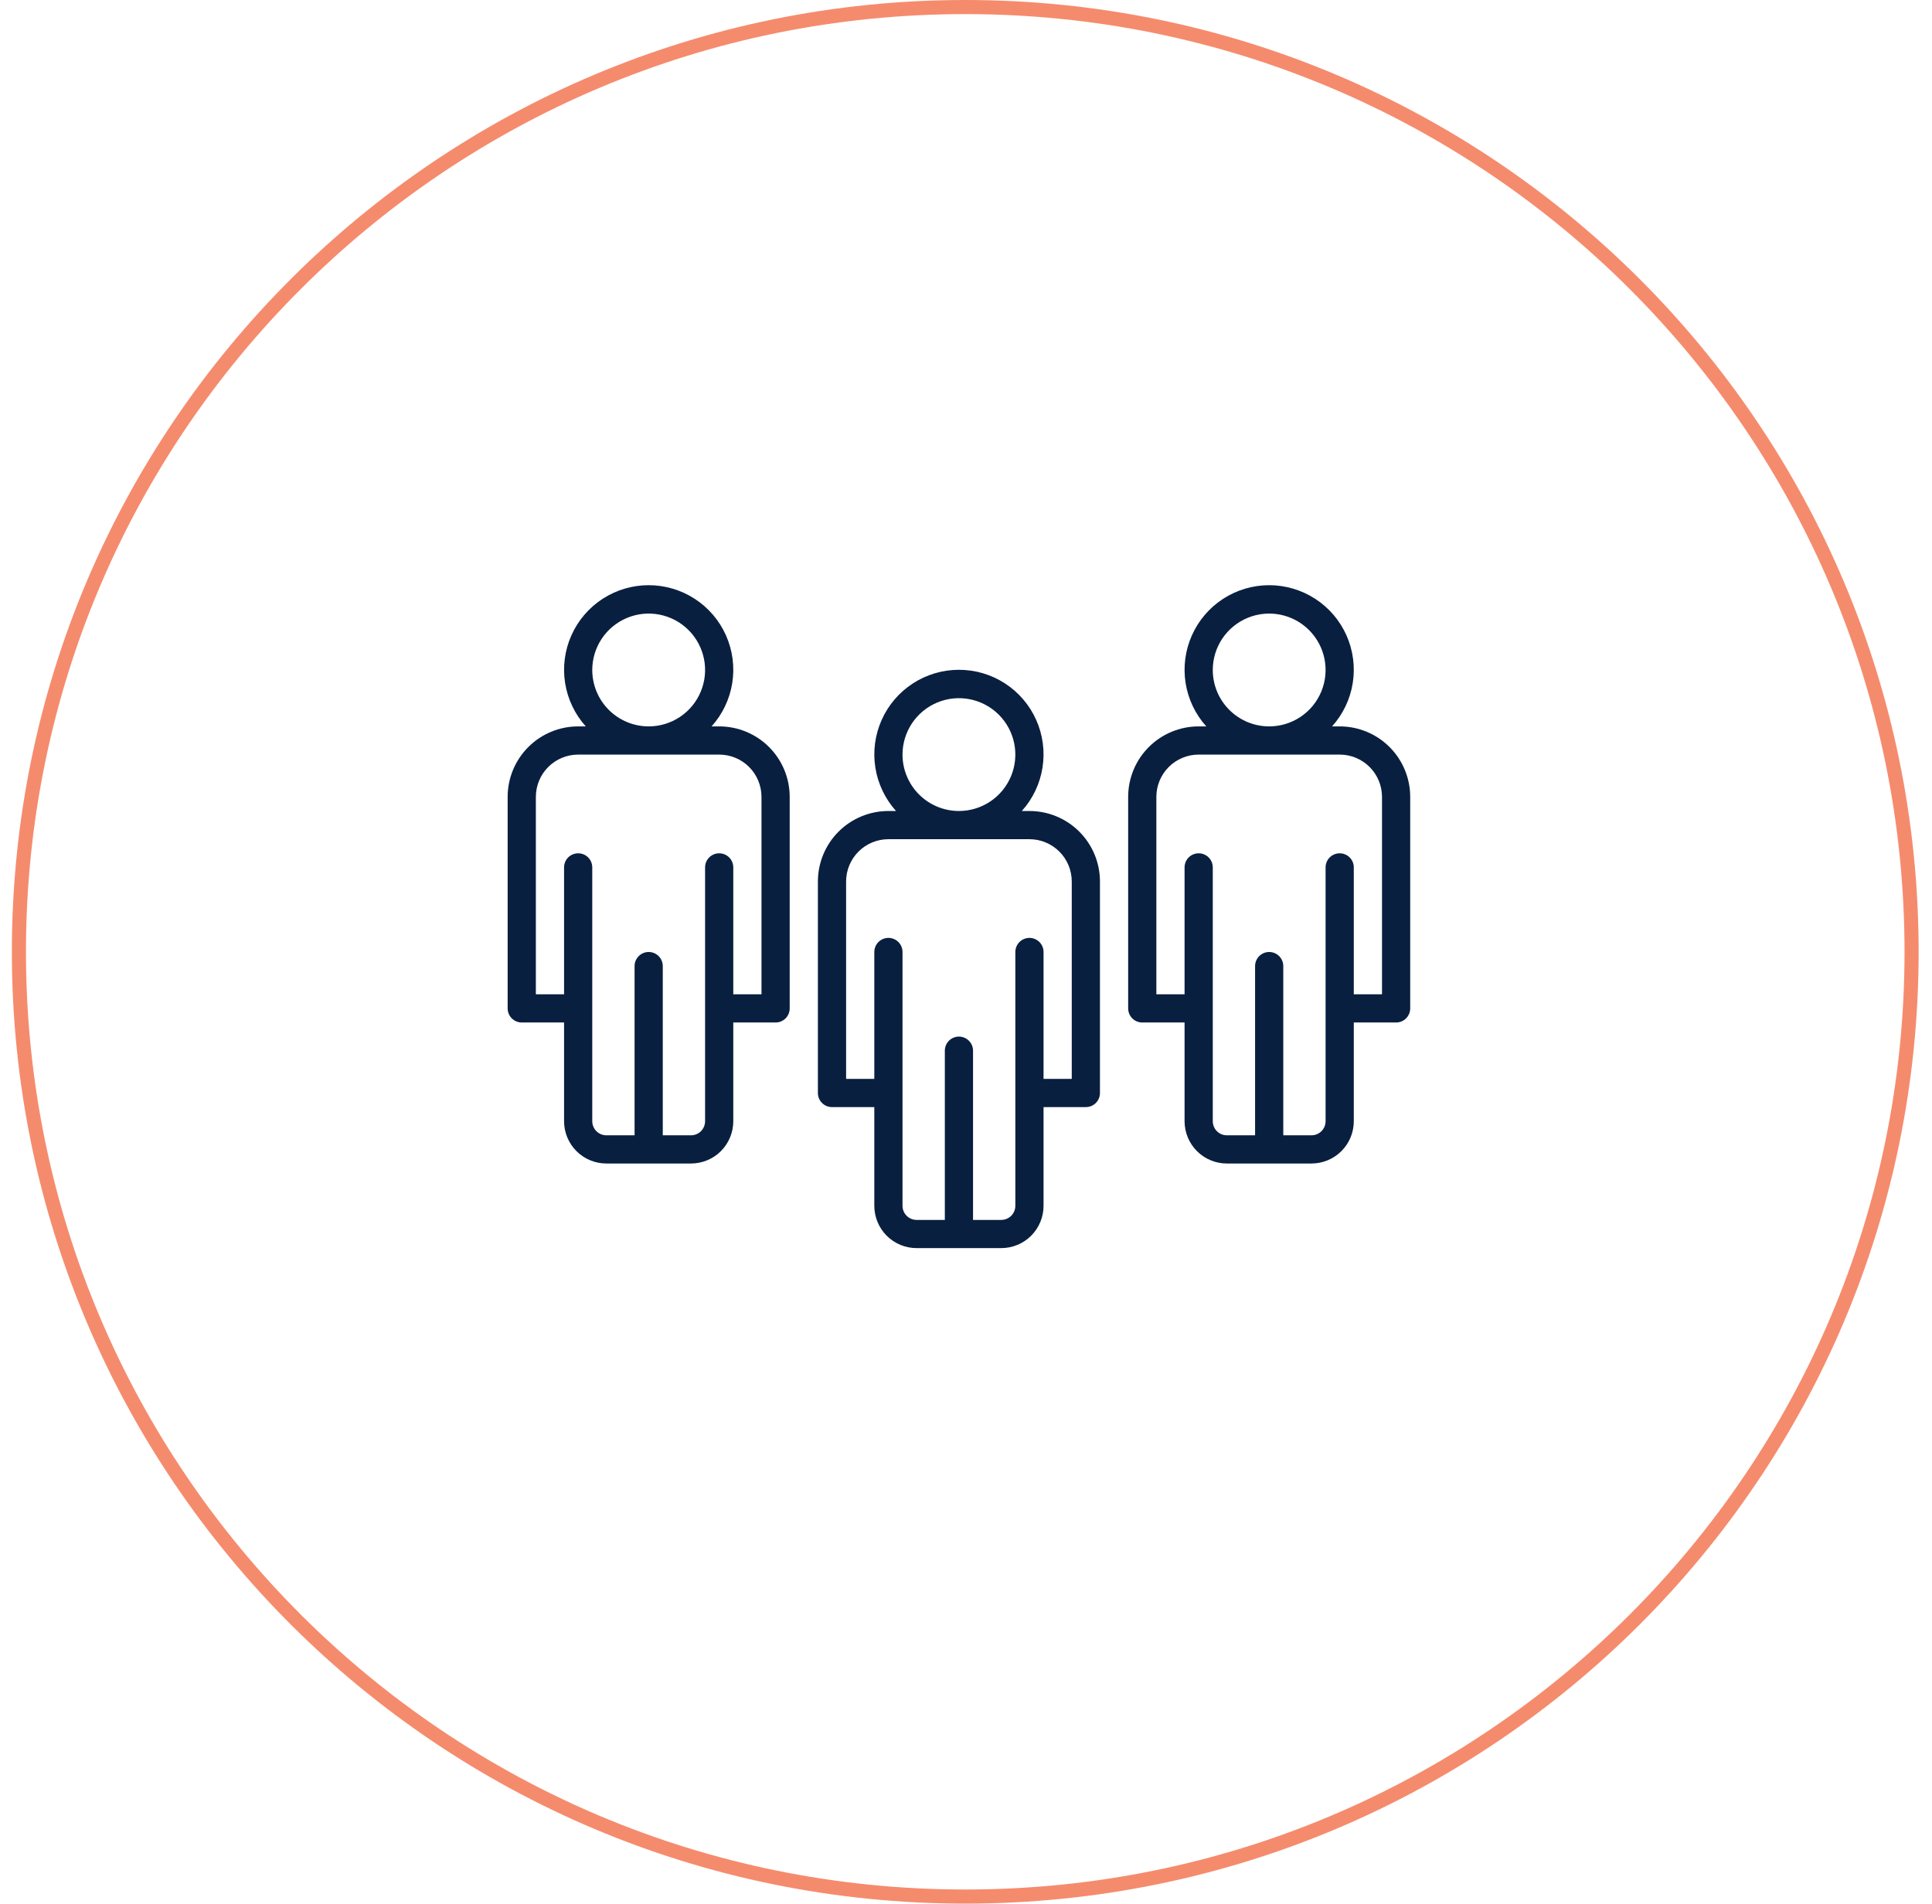 <?xml version="1.0" encoding="UTF-8" standalone="no"?>
<svg width="137" height="135" viewBox="0 0 137 135" fill="none" xmlns="http://www.w3.org/2000/svg">
<path d="M135.552 67.5C135.552 104.502 105.509 134.5 68.447 134.5C31.384 134.5 1.341 104.502 1.341 67.5C1.341 30.498 31.384 0.5 68.447 0.5C105.509 0.5 135.552 30.498 135.552 67.5Z" stroke="#F58B6D"/>
<path d="M58.998 78.513H61.998V85.513C61.998 86.309 62.315 87.072 62.877 87.635C63.44 88.198 64.203 88.513 64.999 88.513H70.999C71.794 88.513 72.557 88.198 73.12 87.635C73.683 87.072 73.999 86.309 73.999 85.513V78.513H76.999C77.264 78.513 77.518 78.408 77.706 78.221C77.893 78.033 77.999 77.779 77.999 77.513V62.514C77.999 61.187 77.472 59.916 76.534 58.978C75.596 58.04 74.325 57.514 72.999 57.514H72.459C73.234 56.651 73.744 55.583 73.925 54.437C74.106 53.292 73.951 52.118 73.48 51.059C73.008 49.999 72.239 49.099 71.266 48.468C70.293 47.836 69.158 47.5 67.999 47.5C66.839 47.5 65.704 47.836 64.731 48.468C63.758 49.099 62.989 49.999 62.518 51.059C62.046 52.118 61.891 53.292 62.072 54.437C62.253 55.583 62.763 56.651 63.538 57.514H62.998C61.672 57.514 60.401 58.04 59.463 58.978C58.525 59.916 57.998 61.187 57.998 62.514V77.513C57.998 77.779 58.104 78.033 58.291 78.221C58.479 78.408 58.733 78.513 58.998 78.513ZM63.998 53.514C63.998 52.722 64.233 51.949 64.673 51.291C65.112 50.633 65.737 50.121 66.468 49.818C67.199 49.515 68.003 49.436 68.779 49.59C69.555 49.745 70.268 50.126 70.827 50.685C71.386 51.245 71.767 51.957 71.922 52.733C72.076 53.509 71.997 54.313 71.694 55.044C71.391 55.775 70.879 56.4 70.221 56.839C69.563 57.279 68.79 57.514 67.999 57.514C66.938 57.514 65.92 57.092 65.17 56.342C64.42 55.592 63.998 54.574 63.998 53.514ZM59.998 62.514C59.998 61.718 60.315 60.955 60.877 60.392C61.44 59.83 62.203 59.514 62.998 59.514H72.999C73.794 59.514 74.557 59.83 75.12 60.392C75.683 60.955 75.999 61.718 75.999 62.514V76.513H73.999V67.513C73.999 67.248 73.893 66.994 73.706 66.806C73.518 66.619 73.264 66.513 72.999 66.513C72.733 66.513 72.479 66.619 72.291 66.806C72.104 66.994 71.999 67.248 71.999 67.513V85.513C71.999 85.779 71.893 86.033 71.706 86.221C71.518 86.408 71.264 86.513 70.999 86.513H68.999V74.513C68.999 74.248 68.893 73.994 68.706 73.806C68.518 73.619 68.264 73.513 67.999 73.513C67.733 73.513 67.479 73.619 67.291 73.806C67.104 73.994 66.999 74.248 66.999 74.513V86.513H64.999C64.733 86.513 64.479 86.408 64.291 86.221C64.104 86.033 63.998 85.779 63.998 85.513V67.513C63.998 67.248 63.893 66.994 63.706 66.806C63.518 66.619 63.264 66.513 62.998 66.513C62.733 66.513 62.479 66.619 62.291 66.806C62.104 66.994 61.998 67.248 61.998 67.513V76.513H59.998V62.514Z" fill="#091F40"/>
<path d="M36.998 72.513H39.998V79.513C39.998 80.309 40.315 81.072 40.877 81.635C41.44 82.198 42.203 82.513 42.998 82.513H48.998C49.794 82.513 50.557 82.198 51.12 81.635C51.682 81.072 51.998 80.309 51.998 79.513V72.513H54.998C55.264 72.513 55.518 72.408 55.706 72.221C55.893 72.033 55.998 71.779 55.998 71.513V56.514C55.998 55.187 55.472 53.916 54.534 52.978C53.596 52.04 52.325 51.514 50.998 51.514H50.459C51.234 50.651 51.744 49.583 51.925 48.437C52.106 47.292 51.951 46.118 51.48 45.059C51.008 43.999 50.239 43.099 49.266 42.468C48.293 41.836 47.158 41.5 45.998 41.5C44.839 41.5 43.704 41.836 42.731 42.468C41.758 43.099 40.989 43.999 40.518 45.059C40.046 46.118 39.891 47.292 40.072 48.437C40.253 49.583 40.763 50.651 41.538 51.514H40.998C39.672 51.514 38.401 52.04 37.463 52.978C36.525 53.916 35.998 55.187 35.998 56.514V71.513C35.998 71.779 36.104 72.033 36.291 72.221C36.479 72.408 36.733 72.513 36.998 72.513ZM41.998 47.514C41.998 46.722 42.233 45.949 42.673 45.291C43.112 44.633 43.737 44.121 44.468 43.818C45.199 43.515 46.003 43.436 46.779 43.59C47.555 43.745 48.268 44.126 48.827 44.685C49.386 45.245 49.767 45.957 49.922 46.733C50.076 47.509 49.997 48.313 49.694 49.044C49.391 49.775 48.879 50.4 48.221 50.839C47.563 51.279 46.79 51.514 45.998 51.514C44.938 51.514 43.92 51.092 43.17 50.342C42.42 49.592 41.998 48.574 41.998 47.514ZM37.998 56.514C37.998 55.718 38.315 54.955 38.877 54.392C39.44 53.83 40.203 53.514 40.998 53.514H50.998C51.794 53.514 52.557 53.83 53.12 54.392C53.682 54.955 53.998 55.718 53.998 56.514V70.513H51.998V61.514C51.998 61.248 51.893 60.994 51.706 60.806C51.518 60.619 51.264 60.514 50.998 60.514C50.733 60.514 50.479 60.619 50.291 60.806C50.104 60.994 49.998 61.248 49.998 61.514V79.513C49.998 79.779 49.893 80.033 49.706 80.221C49.518 80.408 49.264 80.513 48.998 80.513H46.998V68.513C46.998 68.248 46.893 67.994 46.706 67.806C46.518 67.619 46.264 67.513 45.998 67.513C45.733 67.513 45.479 67.619 45.291 67.806C45.104 67.994 44.998 68.248 44.998 68.513V80.513H42.998C42.733 80.513 42.479 80.408 42.291 80.221C42.104 80.033 41.998 79.779 41.998 79.513V61.514C41.998 61.248 41.893 60.994 41.706 60.806C41.518 60.619 41.264 60.514 40.998 60.514C40.733 60.514 40.479 60.619 40.291 60.806C40.104 60.994 39.998 61.248 39.998 61.514V70.513H37.998V56.514Z" fill="#091F40"/>
<path d="M80.999 72.513H83.999V79.513C83.999 80.309 84.315 81.072 84.877 81.635C85.44 82.198 86.203 82.513 86.999 82.513H92.999C93.794 82.513 94.557 82.198 95.12 81.635C95.683 81.072 95.999 80.309 95.999 79.513V72.513H98.999C99.264 72.513 99.518 72.408 99.706 72.221C99.893 72.033 99.999 71.779 99.999 71.513V56.514C99.999 55.187 99.472 53.916 98.534 52.978C97.596 52.04 96.325 51.514 94.999 51.514H94.459C95.234 50.651 95.744 49.583 95.925 48.437C96.106 47.292 95.951 46.118 95.48 45.059C95.008 43.999 94.239 43.099 93.266 42.468C92.293 41.836 91.158 41.5 89.999 41.5C88.839 41.5 87.704 41.836 86.731 42.468C85.758 43.099 84.99 43.999 84.518 45.059C84.046 46.118 83.891 47.292 84.072 48.437C84.253 49.583 84.763 50.651 85.538 51.514H84.999C83.672 51.514 82.401 52.04 81.463 52.978C80.525 53.916 79.999 55.187 79.999 56.514V71.513C79.999 71.779 80.104 72.033 80.291 72.221C80.479 72.408 80.733 72.513 80.999 72.513ZM85.999 47.514C85.999 46.722 86.233 45.949 86.673 45.291C87.112 44.633 87.737 44.121 88.468 43.818C89.199 43.515 90.003 43.436 90.779 43.59C91.555 43.745 92.268 44.126 92.827 44.685C93.386 45.245 93.767 45.957 93.922 46.733C94.076 47.509 93.997 48.313 93.694 49.044C93.391 49.775 92.879 50.4 92.221 50.839C91.563 51.279 90.79 51.514 89.999 51.514C88.938 51.514 87.92 51.092 87.17 50.342C86.42 49.592 85.999 48.574 85.999 47.514ZM81.999 56.514C81.999 55.718 82.315 54.955 82.877 54.392C83.44 53.83 84.203 53.514 84.999 53.514H94.999C95.794 53.514 96.557 53.83 97.12 54.392C97.683 54.955 97.999 55.718 97.999 56.514V70.513H95.999V61.514C95.999 61.248 95.893 60.994 95.706 60.806C95.518 60.619 95.264 60.514 94.999 60.514C94.733 60.514 94.479 60.619 94.291 60.806C94.104 60.994 93.999 61.248 93.999 61.514V79.513C93.999 79.779 93.893 80.033 93.706 80.221C93.518 80.408 93.264 80.513 92.999 80.513H90.999V68.513C90.999 68.248 90.893 67.994 90.706 67.806C90.518 67.619 90.264 67.513 89.999 67.513C89.733 67.513 89.479 67.619 89.291 67.806C89.104 67.994 88.999 68.248 88.999 68.513V80.513H86.999C86.733 80.513 86.479 80.408 86.291 80.221C86.104 80.033 85.999 79.779 85.999 79.513V61.514C85.999 61.248 85.893 60.994 85.706 60.806C85.518 60.619 85.264 60.514 84.999 60.514C84.733 60.514 84.479 60.619 84.291 60.806C84.104 60.994 83.999 61.248 83.999 61.514V70.513H81.999V56.514Z" fill="#091F40"/>
</svg>
